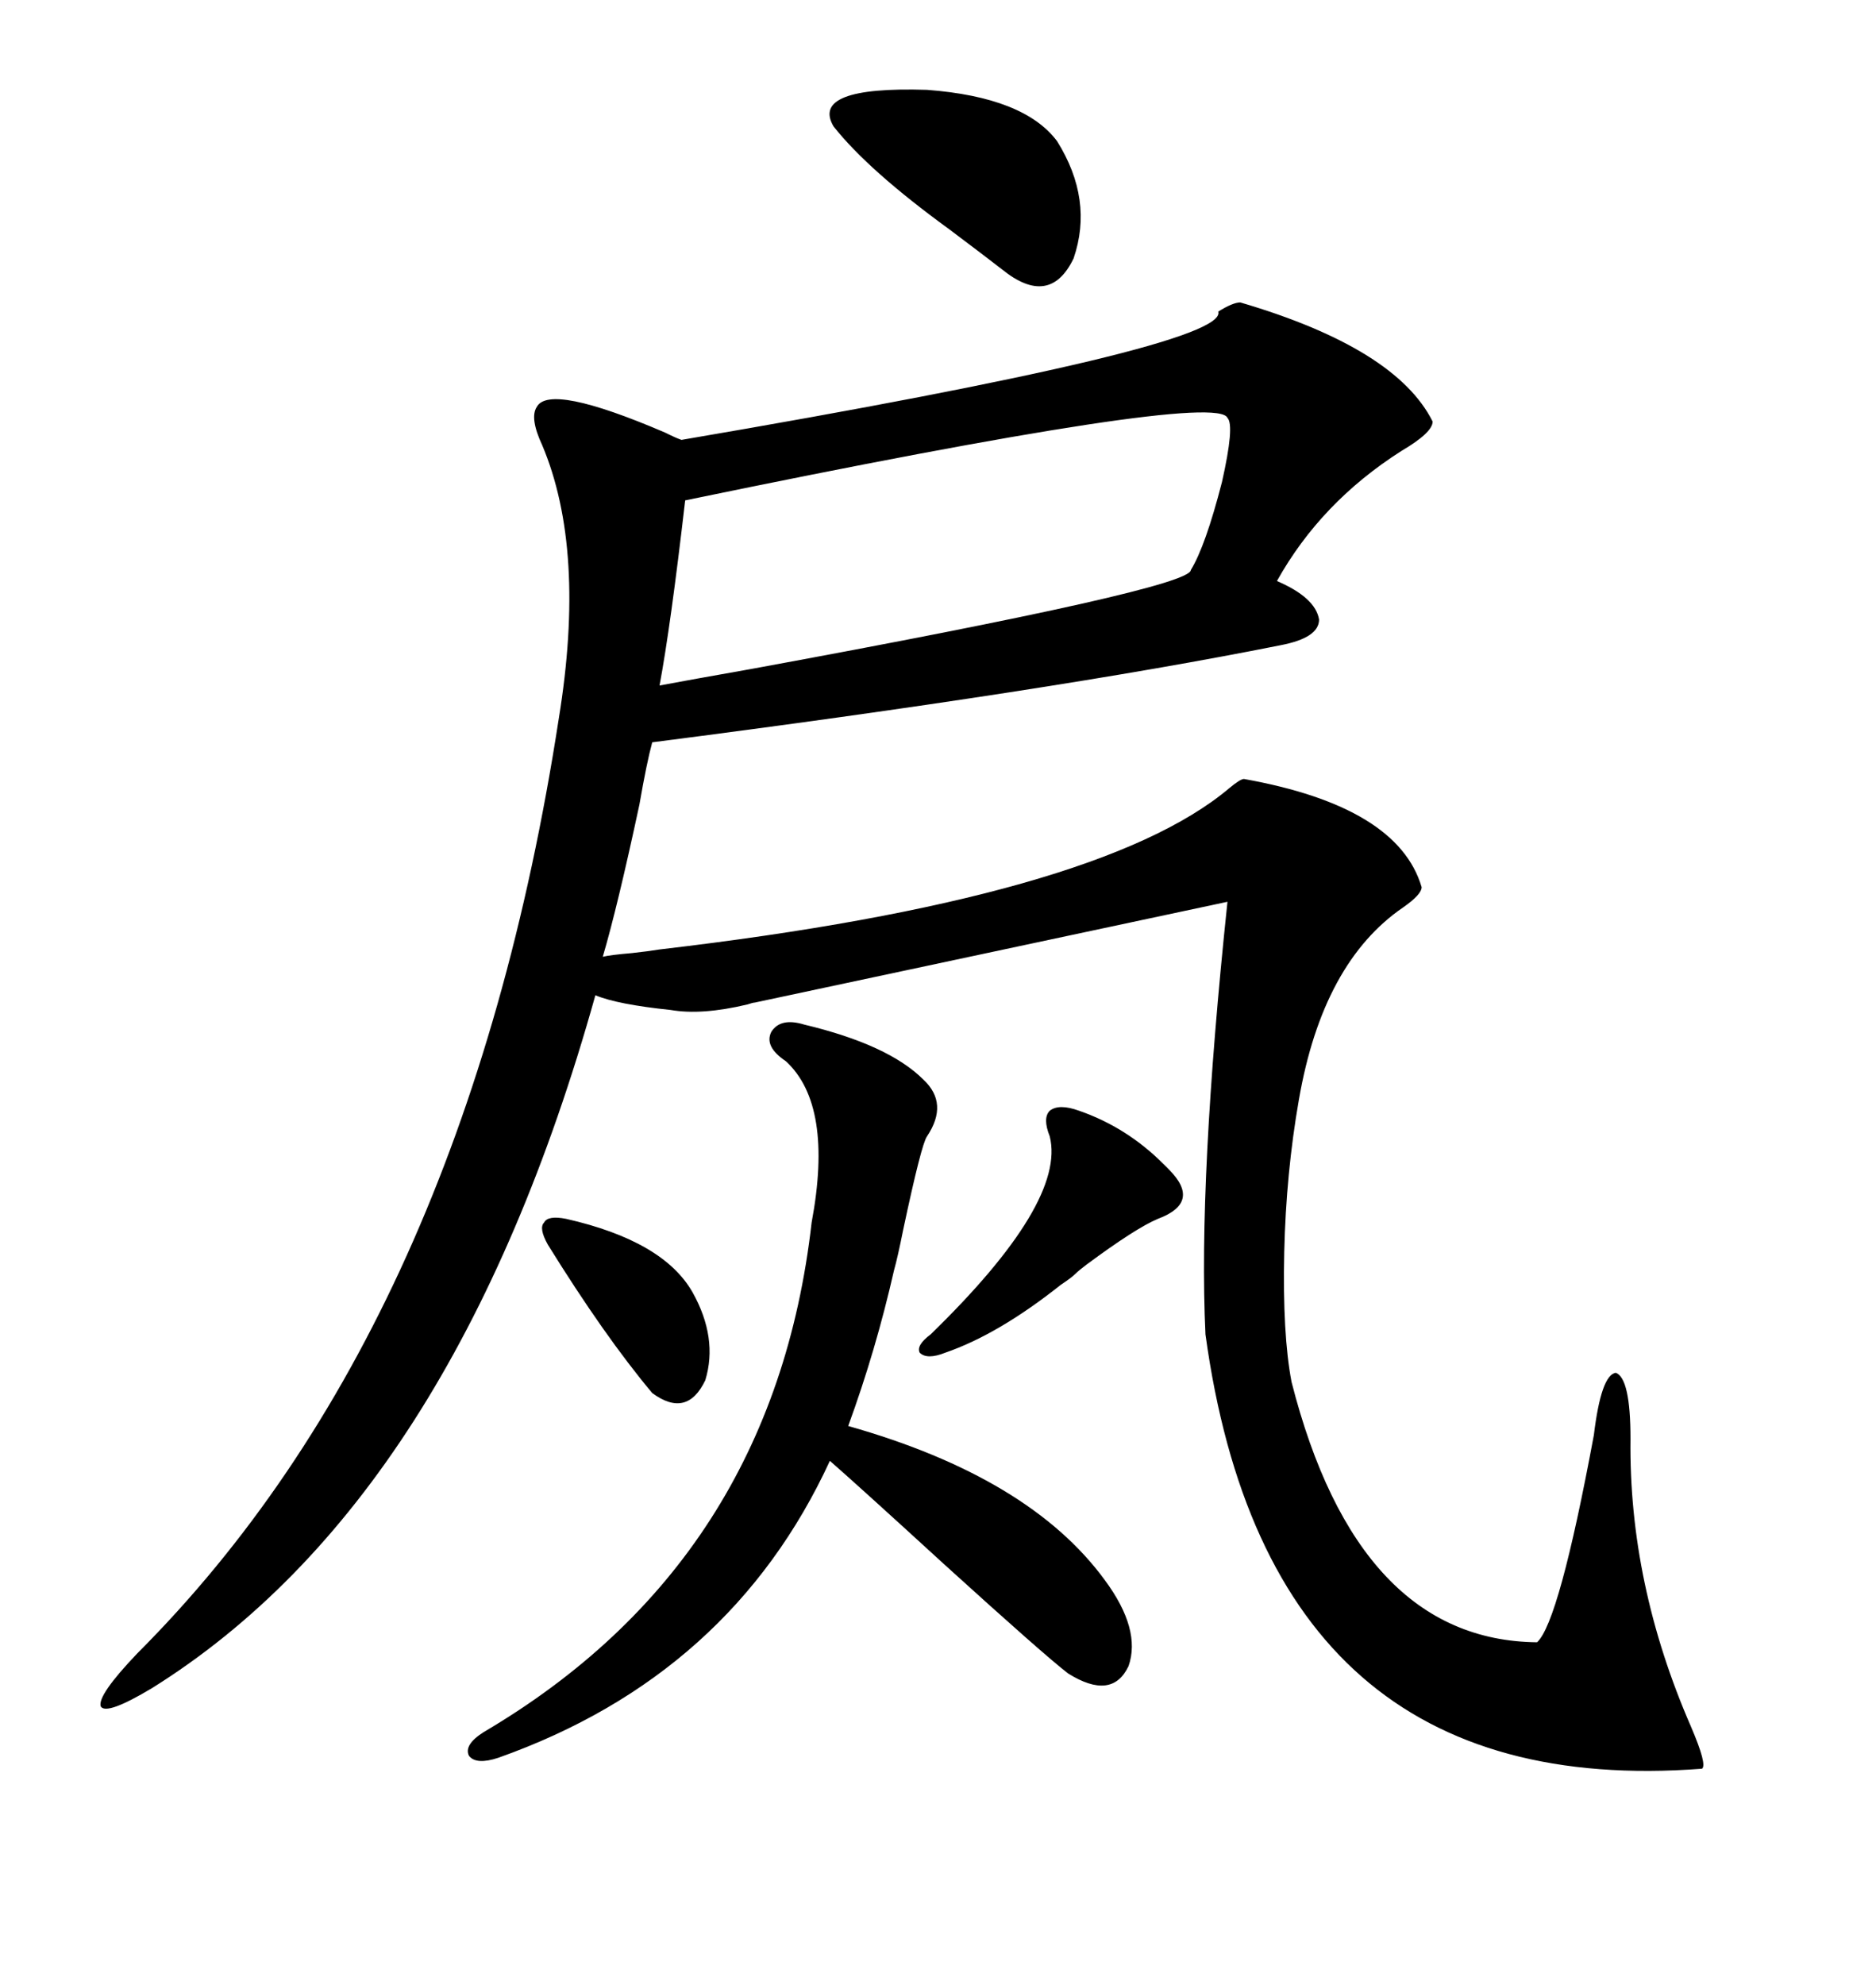 <svg xmlns="http://www.w3.org/2000/svg" xmlns:xlink="http://www.w3.org/1999/xlink" width="300" height="317.285"><path d="M198.34 48.34L198.34 48.34Q223.24 55.66 229.10 67.38L229.10 67.38Q229.10 69.14 224.12 72.07L224.12 72.07Q211.23 80.27 204.20 92.87L204.20 92.87Q210.35 95.51 210.94 99.02L210.94 99.02Q210.94 101.95 204.79 103.13L204.79 103.13Q168.16 110.45 104.30 118.65L104.30 118.65Q103.42 121.88 102.25 128.61L102.25 128.61Q98.73 145.02 96.39 152.93L96.39 152.93Q97.56 152.64 101.07 152.34L101.07 152.34Q103.71 152.05 105.47 151.76L105.47 151.76Q175.78 143.55 196.58 125.98L196.58 125.98Q198.34 124.51 198.93 124.51L198.93 124.51Q223.54 128.91 227.34 141.80L227.34 141.80Q227.34 142.97 224.41 145.02L224.41 145.02Q211.52 153.81 207.71 175.78L207.71 175.78Q205.66 187.50 205.37 200.10L205.37 200.10Q205.08 213.28 206.54 220.90L206.54 220.90Q217.09 262.21 245.80 262.50L245.80 262.50Q249.32 259.28 254.88 229.39L254.88 229.39Q256.05 219.73 258.40 219.43L258.40 219.43Q260.74 220.31 260.74 229.98L260.74 229.98Q260.45 253.13 270.41 275.98L270.41 275.98Q273.05 282.13 272.17 282.71L272.17 282.71Q203.03 287.99 192.77 213.28L192.77 213.28Q191.60 188.67 196.29 144.14L196.29 144.14L120.70 160.25Q120.41 160.25 119.53 160.55L119.53 160.55Q112.21 162.30 107.23 161.43L107.23 161.43Q98.73 160.55 95.21 159.08L95.21 159.08Q72.66 239.65 24.32 269.82L24.32 269.82Q16.99 274.22 16.11 272.75L16.11 272.75Q15.53 271.00 21.97 264.26L21.97 264.26Q74.41 211.82 89.36 114.84L89.36 114.84Q93.75 87.89 86.72 71.19L86.72 71.19Q84.67 66.80 85.84 65.04L85.84 65.04Q87.89 61.23 106.35 69.14L106.35 69.14Q108.11 70.02 108.98 70.31L108.98 70.31Q196.58 55.37 194.82 49.80L194.82 49.80Q197.17 48.34 198.34 48.34ZM128.61 163.77L128.61 163.77Q142.09 166.99 147.66 172.56L147.66 172.56Q151.76 176.37 148.24 181.64L148.24 181.64Q147.36 182.81 144.43 196.58L144.43 196.58Q143.55 200.98 142.97 203.03L142.97 203.03Q140.04 215.92 135.64 227.93L135.64 227.93Q164.65 236.13 176.66 252.54L176.66 252.54Q182.52 260.45 180.47 266.31L180.47 266.31Q177.83 271.88 170.80 267.48L170.80 267.48Q166.99 264.55 151.17 250.20L151.17 250.20Q137.40 237.60 132.71 233.50L132.71 233.50Q116.89 267.77 79.69 280.96L79.69 280.96Q76.17 282.13 75 280.66L75 280.66Q74.12 278.91 77.34 276.86L77.34 276.86Q123.63 249.61 129.79 195.41L129.79 195.41Q133.30 176.66 125.68 169.63L125.68 169.63Q122.17 167.29 123.34 164.94L123.34 164.94Q124.80 162.60 128.61 163.77ZM109.57 79.98L109.57 79.98Q107.23 100.20 105.47 109.57L105.47 109.57Q110.16 108.69 120.12 106.93L120.12 106.93Q190.43 94.04 190.43 91.11L190.43 91.11Q192.77 87.30 195.41 77.05L195.41 77.05Q197.46 67.97 196.29 66.80L196.29 66.80Q194.53 62.40 109.57 79.98ZM169.04 22.56L169.04 22.56Q174.90 31.93 171.68 41.31L171.68 41.31Q167.87 49.22 160.25 43.07L160.25 43.07Q157.62 41.02 151.76 36.62L151.76 36.62Q138.87 27.25 133.30 20.21L133.30 20.21Q129.49 13.77 148.24 14.36L148.24 14.36Q163.77 15.53 169.04 22.56ZM172.56 177.54L172.56 177.54Q180.18 180.18 186.04 186.04L186.04 186.04Q186.62 186.62 186.91 186.91L186.91 186.91Q192.19 192.19 185.16 194.82L185.16 194.82Q181.64 196.29 173.73 202.15L173.73 202.15Q172.56 203.03 171.97 203.61L171.97 203.61Q171.39 204.20 169.63 205.37L169.63 205.37Q159.67 213.28 151.17 216.21L151.17 216.21Q148.24 217.38 147.07 216.21L147.07 216.21Q146.48 215.04 148.83 213.28L148.83 213.28Q170.51 192.19 167.87 181.64L167.87 181.64Q166.70 178.71 167.87 177.54L167.87 177.54Q169.34 176.37 172.56 177.54ZM90.53 194.82L90.53 194.82Q106.05 198.34 110.74 206.54L110.74 206.54Q114.84 213.87 112.79 220.61L112.79 220.61Q109.86 226.76 104.30 222.66L104.30 222.66Q96.68 213.57 87.60 198.93L87.60 198.93Q86.13 196.29 87.01 195.41L87.01 195.41Q87.60 194.24 90.53 194.82Z"/></svg>